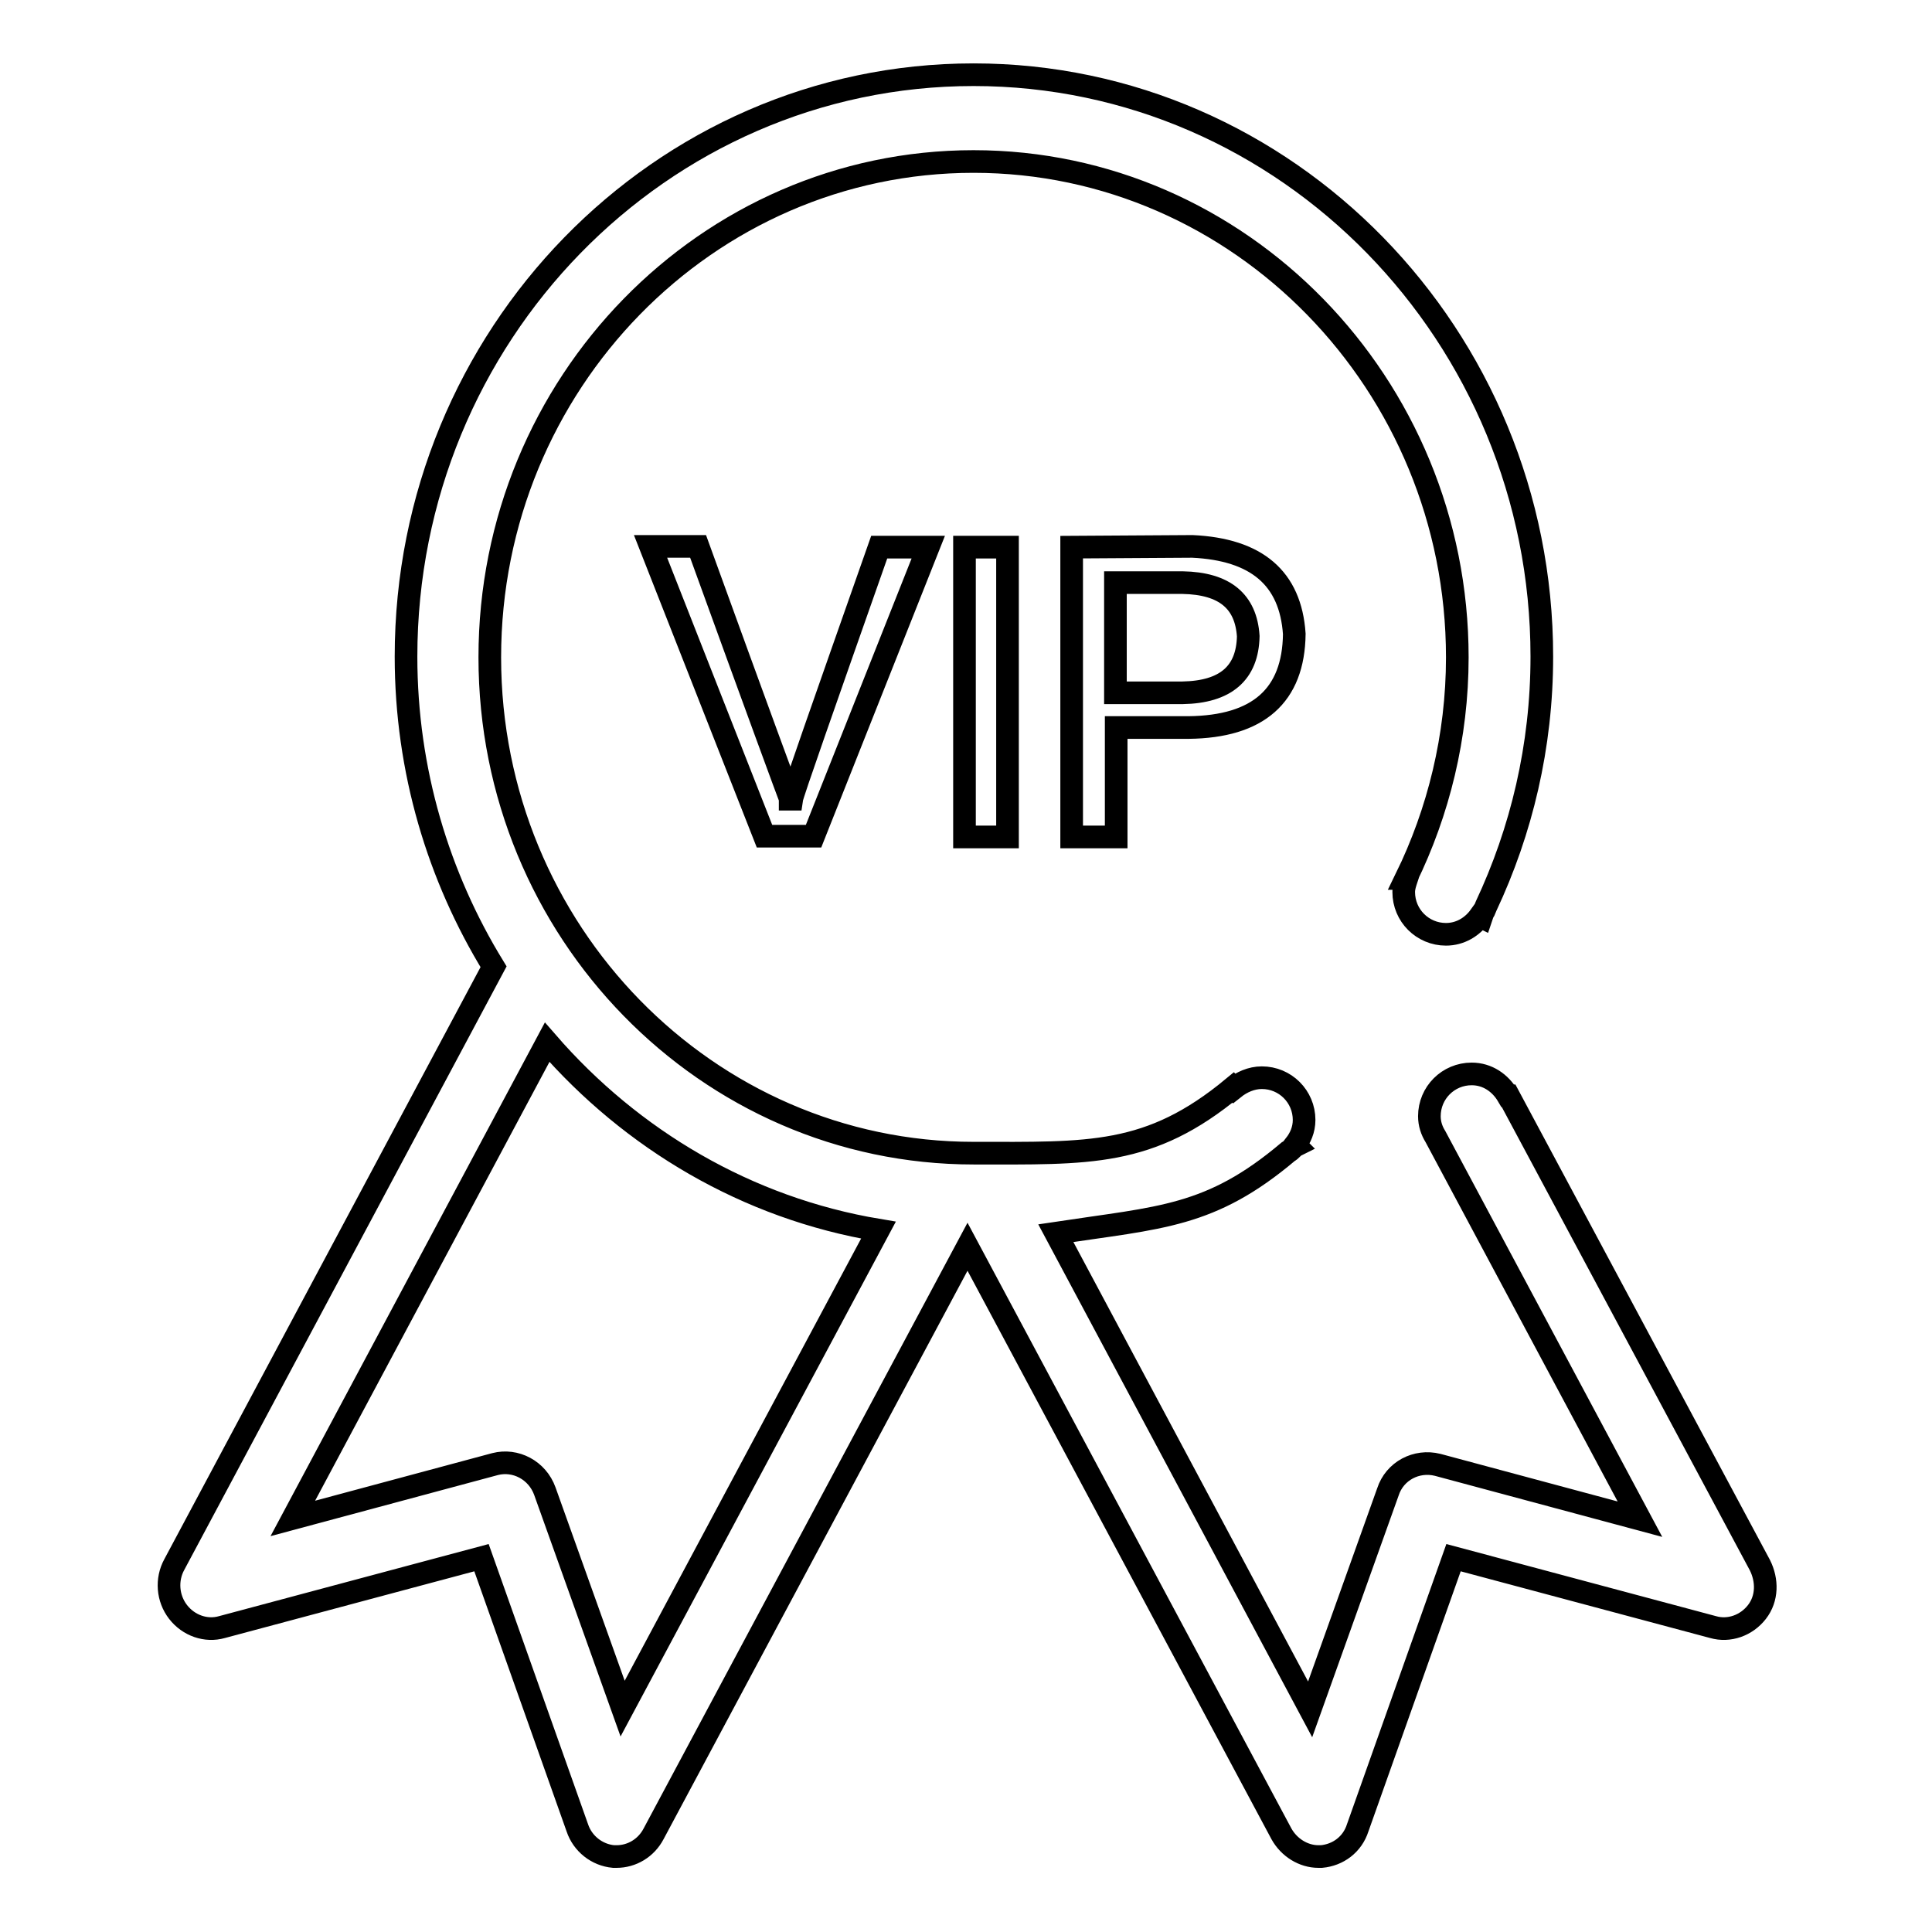 <?xml version="1.0" encoding="utf-8"?>
<!-- Svg Vector Icons : http://www.onlinewebfonts.com/icon -->
<!DOCTYPE svg PUBLIC "-//W3C//DTD SVG 1.1//EN" "http://www.w3.org/Graphics/SVG/1.1/DTD/svg11.dtd">
<svg version="1.1" xmlns="http://www.w3.org/2000/svg" xmlns:xlink="http://www.w3.org/1999/xlink" x="0px" y="0px" viewBox="0 0 256 256" enable-background="new 0 0 256 256" xml:space="preserve">
<g><g><path stroke-width="3" fill-opacity="0" stroke="#000000"  d="M233.2,207.4l-33.3-62.2l-0.1,0c-1-1.7-2.7-2.9-4.8-2.9c-3.1,0-5.6,2.5-5.6,5.6c0,1,0.3,1.9,0.8,2.7l0,0l27.1,50.7l-26.8-7.2c-2.8-0.7-5.7,0.8-6.6,3.6l-10.3,28.8l-33.7-63.1c13.9-2.1,20.5-2.1,30.8-10.8c0.2-0.1,0.3-0.2,0.5-0.4c0.1-0.1,0.3-0.3,0.5-0.4l-0.1-0.1c0.7-0.9,1.2-2,1.2-3.3c0-3.1-2.5-5.6-5.6-5.6c-1.4,0-2.7,0.6-3.7,1.4l-0.1-0.1c-11.1,9.2-19.1,8.7-34.4,8.7c-35.3,0-64.1-29.4-64.1-65.7s28.8-65.7,64.1-65.7c35.3,0,64.1,29.5,64.1,65.7c0,10.5-2.5,20.5-6.8,29.3l0.1,0c-0.2,0.6-0.4,1.2-0.4,1.8c0,3.1,2.5,5.6,5.6,5.6c1.9,0,3.5-1,4.5-2.4l0.2,0.1c0.1-0.3,0.2-0.6,0.4-0.9c0.1-0.2,0.1-0.3,0.2-0.5c4.7-10,7.4-21.2,7.4-33.1c0-42.5-33.8-77.1-75.3-77.1c-41.5,0-75.2,34.6-75.2,77.1c0,15.1,4.3,29.2,11.6,41.1l-42.3,79.2c-1.1,2-0.9,4.5,0.5,6.3c1.4,1.8,3.7,2.6,5.8,2l34.4-9.2l12.7,35.8c0.7,2.1,2.6,3.6,4.8,3.8c0.1,0,0.3,0,0.4,0c2,0,3.9-1.1,4.9-3l41.6-77.8l41.6,77.8c1,1.8,2.9,3,4.9,3c0.1,0,0.3,0,0.4,0c2.2-0.2,4.1-1.6,4.8-3.8l12.7-35.8l34.4,9.2c2.1,0.6,4.4-0.2,5.8-2S234.2,209.4,233.2,207.4z M82.5,226.4l-10.3-28.8c-1-2.8-3.9-4.3-6.6-3.6l-26.8,7.2l33.7-63.1c11.2,12.9,26.5,22,43.9,24.9L82.5,226.4z M104.7,105.8c-0.2-0.5-4.3-11.6-12.2-33.4h-6.3l15.1,38.4h6.5L123,72.5h-6.5c-7.6,21.6-11.5,32.7-11.6,33.4H104.7z M142,72.5v38.4h5.9V96.4h9.6c9.2-0.1,13.9-4.2,14-12.4c-0.5-7.4-5-11.2-13.5-11.6L142,72.5L142,72.5z M165.4,84.3c-0.1,4.9-3,7.4-8.7,7.5h-8.9V77.2h8.9C162.3,77.3,165.1,79.7,165.4,84.3z M127.8,110.9h5.7V72.5h-5.7V110.9z"/></g></g>
</svg>